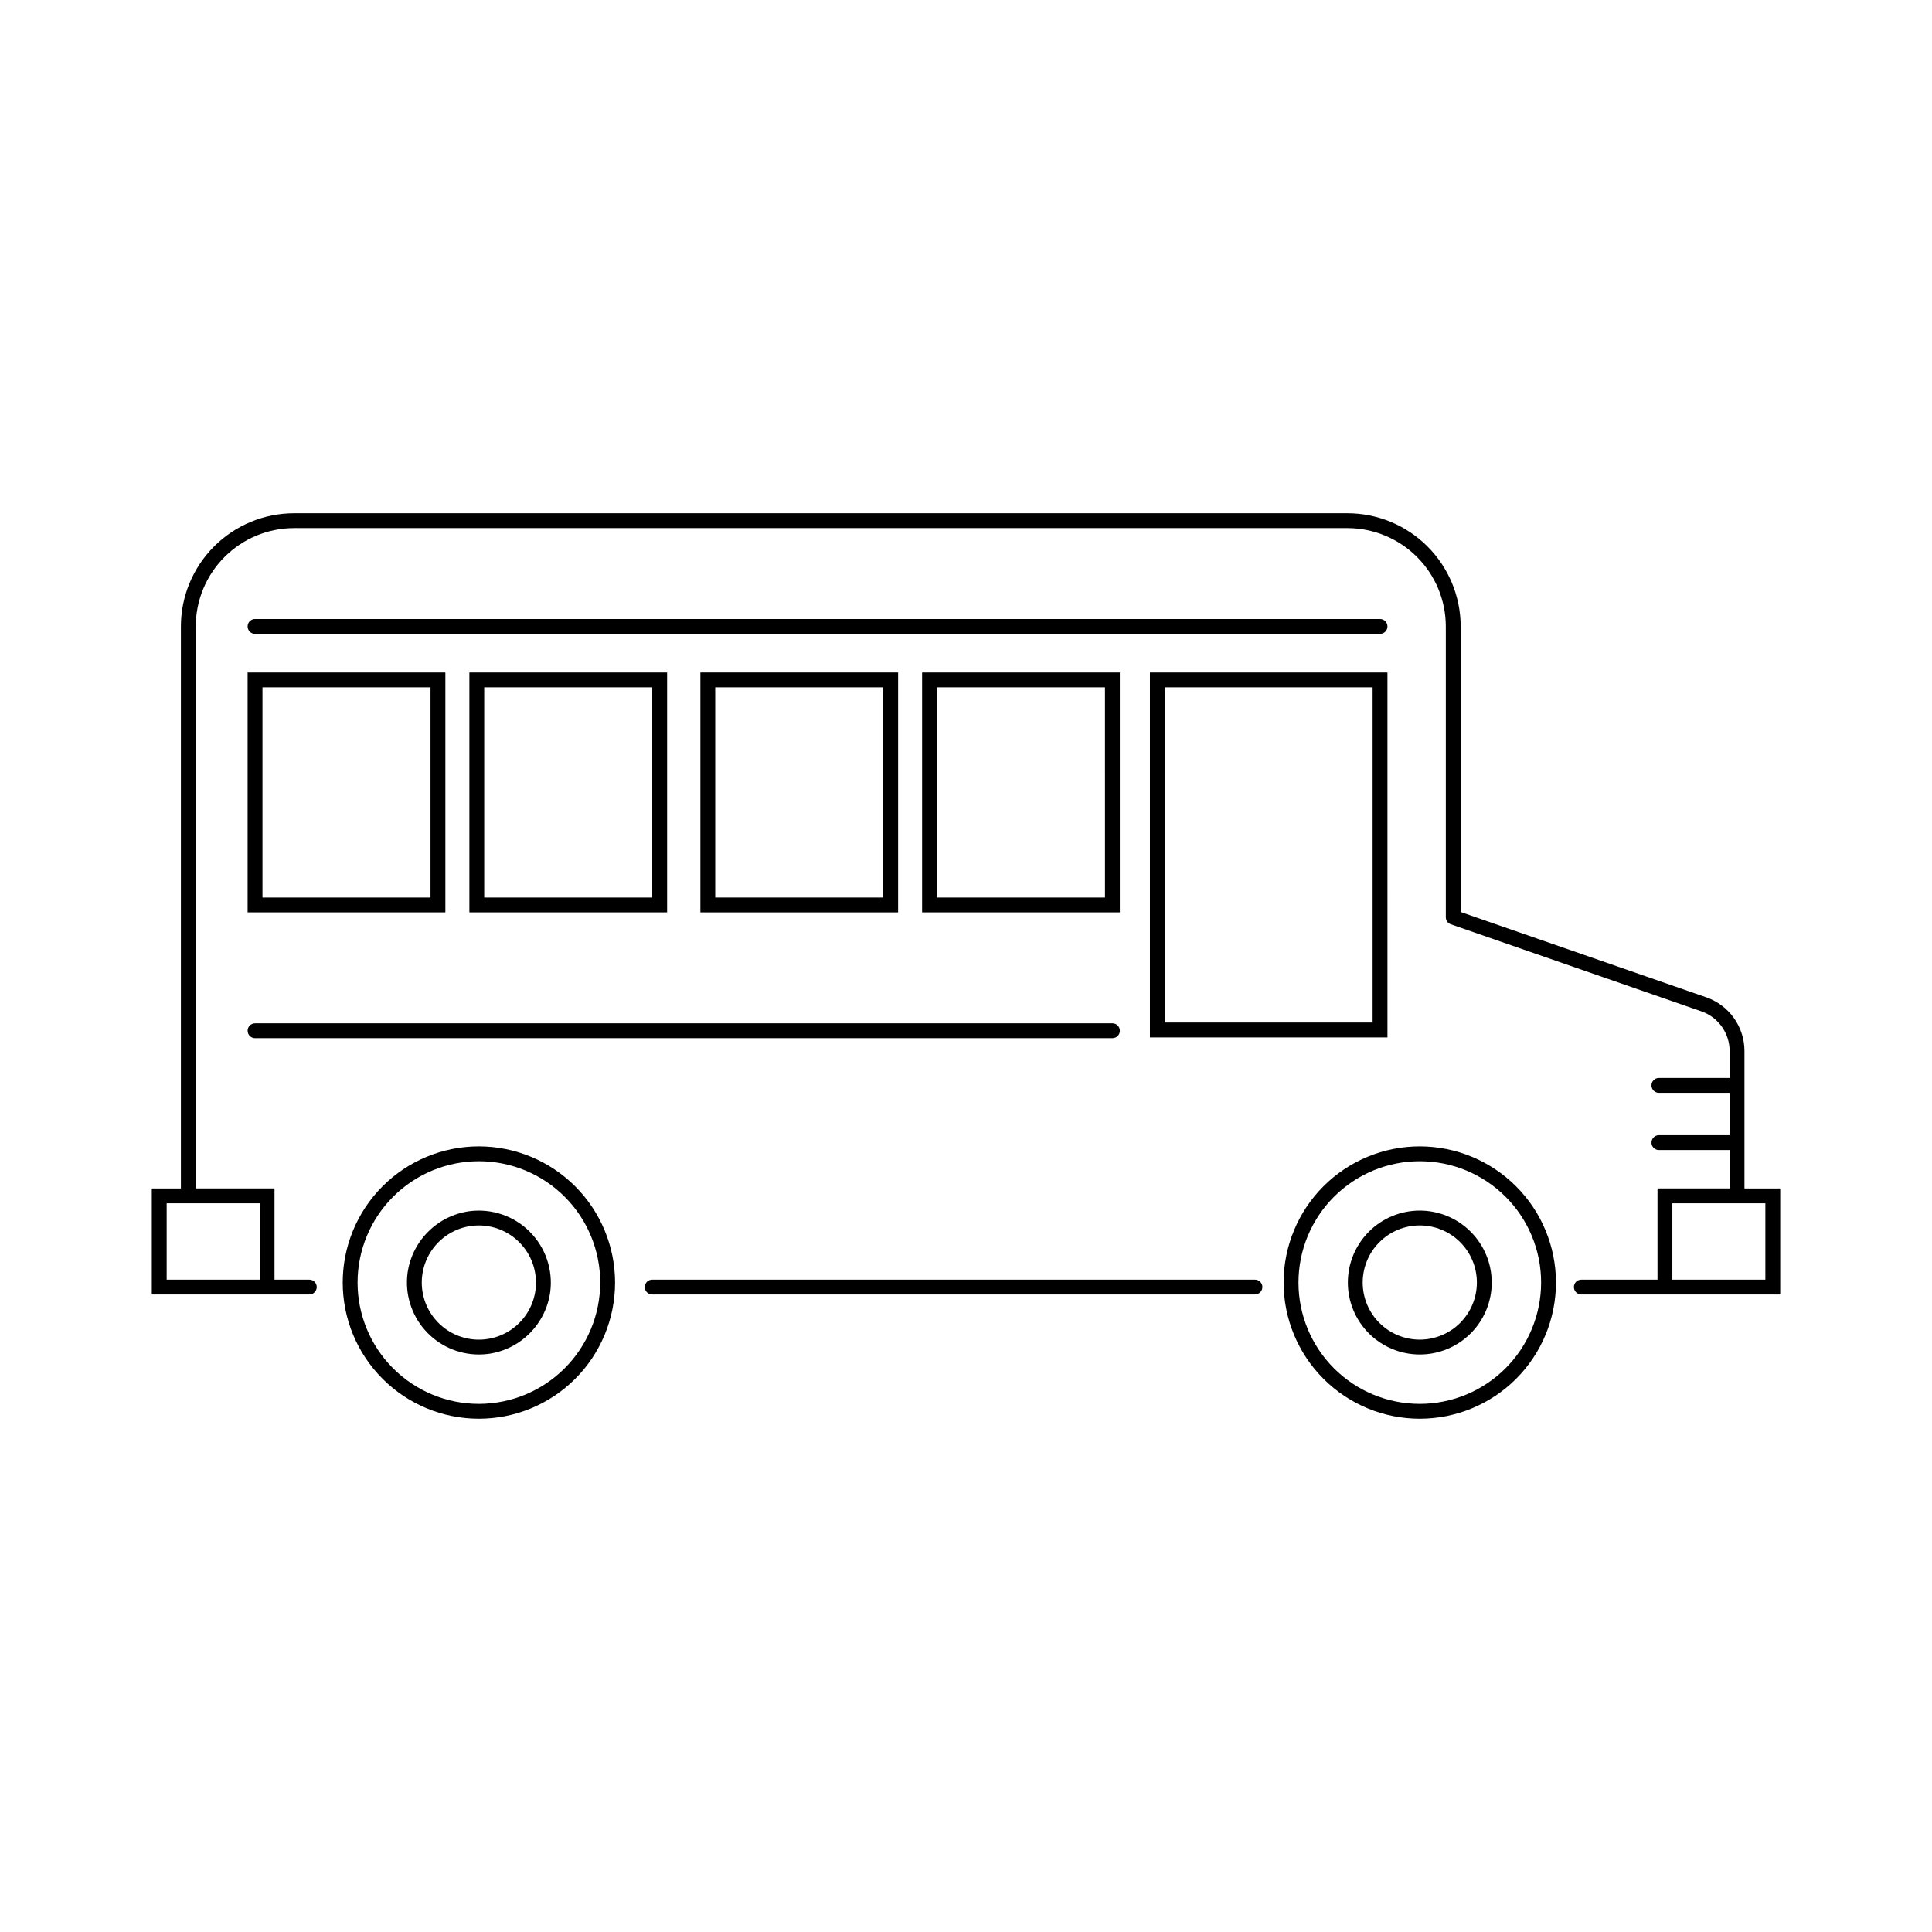 <?xml version="1.0" encoding="UTF-8"?>
<!-- Uploaded to: ICON Repo, www.iconrepo.com, Generator: ICON Repo Mixer Tools -->
<svg fill="#000000" width="800px" height="800px" version="1.1" viewBox="144 144 512 512" xmlns="http://www.w3.org/2000/svg">
 <g>
  <path d="m476.57 483.12h-159.73c-1.086 0-1.969 0.879-1.969 1.965 0 1.09 0.883 1.969 1.969 1.969h159.73c1.086 0 1.969-0.879 1.969-1.969 0-1.086-0.883-1.965-1.969-1.965z"/>
  <path d="m509.72 308.04h-298.13c-1.086 0-1.969 0.883-1.969 1.969 0 1.086 0.883 1.969 1.969 1.969h298.13c1.09 0 1.969-0.883 1.969-1.969 0-1.086-0.879-1.969-1.969-1.969z"/>
  <path d="m520.26 447.8c-9.57 0-18.75 3.801-25.52 10.57-6.766 6.769-10.57 15.945-10.57 25.52 0 9.57 3.805 18.75 10.57 25.516 6.769 6.769 15.949 10.57 25.52 10.57 9.57 0 18.75-3.801 25.52-10.57 6.766-6.766 10.566-15.945 10.566-25.516-0.008-9.57-3.816-18.742-10.582-25.508-6.762-6.766-15.938-10.57-25.504-10.582zm0 68.242c-8.527 0-16.707-3.387-22.734-9.418-6.031-6.031-9.418-14.207-9.418-22.734s3.387-16.707 9.418-22.734c6.027-6.031 14.207-9.418 22.734-9.418 8.527 0 16.703 3.387 22.734 9.418 6.031 6.027 9.418 14.207 9.418 22.734-0.012 8.523-3.402 16.695-9.43 22.723-6.027 6.027-14.199 9.418-22.723 9.43z"/>
  <path d="m520.26 464.82c-5.059 0-9.906 2.008-13.484 5.582-3.574 3.578-5.582 8.426-5.582 13.484 0 5.055 2.008 9.906 5.582 13.48 3.578 3.578 8.426 5.586 13.484 5.586 5.055 0 9.906-2.008 13.48-5.586 3.578-3.574 5.586-8.426 5.586-13.48-0.004-5.055-2.016-9.902-5.59-13.477-3.574-3.574-8.422-5.586-13.477-5.59zm0 34.199v-0.004c-4.012 0-7.863-1.594-10.699-4.43-2.84-2.84-4.434-6.688-4.434-10.699s1.594-7.863 4.434-10.699c2.836-2.84 6.684-4.434 10.699-4.434 4.012 0 7.859 1.594 10.699 4.434 2.836 2.836 4.43 6.684 4.43 10.699-0.004 4.012-1.598 7.856-4.434 10.691-2.84 2.84-6.684 4.434-10.695 4.438z"/>
  <path d="m270.91 447.8c-9.57 0-18.75 3.801-25.516 10.57-6.769 6.769-10.57 15.945-10.57 25.52 0 9.57 3.801 18.75 10.57 25.516 6.766 6.769 15.945 10.57 25.516 10.57 9.57 0 18.75-3.801 25.52-10.57 6.766-6.766 10.57-15.945 10.57-25.516-0.012-9.57-3.816-18.742-10.582-25.508-6.766-6.766-15.938-10.57-25.508-10.582zm0 68.242c-8.527 0-16.703-3.387-22.734-9.418s-9.418-14.207-9.418-22.734 3.387-16.707 9.418-22.734c6.031-6.031 14.207-9.418 22.734-9.418s16.707 3.387 22.734 9.418c6.031 6.027 9.418 14.207 9.418 22.734-0.008 8.523-3.398 16.695-9.426 22.723-6.027 6.027-14.203 9.418-22.727 9.43z"/>
  <path d="m268.43 464.98c-4.16 0.57-8.016 2.484-10.98 5.453-2.969 2.965-4.883 6.824-5.453 10.98-0.703 5.441 0.965 10.926 4.586 15.047 3.621 4.125 8.84 6.492 14.328 6.496 0.824 0 1.652-0.055 2.473-0.156 4.156-0.57 8.016-2.484 10.98-5.453 2.969-2.965 4.883-6.824 5.453-10.98 0.762-5.871-1.246-11.766-5.434-15.953s-10.082-6.195-15.953-5.434zm17.484 20.891h-0.004c-0.492 3.75-2.379 7.184-5.277 9.613-2.898 2.434-6.606 3.691-10.387 3.523-3.781-0.164-7.363-1.738-10.039-4.418-2.68-2.676-4.254-6.258-4.422-10.039-0.164-3.781 1.094-7.488 3.523-10.387 2.434-2.898 5.863-4.785 9.617-5.281 0.652-0.082 1.312-0.125 1.969-0.125 4.359 0.004 8.508 1.883 11.383 5.16 2.875 3.273 4.199 7.629 3.633 11.953z"/>
  <path d="m448.74 418.92h62.953l-0.004-96.707h-62.949zm3.938-92.77h55.078v88.832h-55.082z"/>
  <path d="m320.79 385.79v-63.578h-52.402v63.578zm-48.469-59.641 44.531-0.004v55.707h-44.531z"/>
  <path d="m209.62 385.79h52.406v-63.578h-52.406zm3.938-59.641 44.531-0.004v55.707h-44.531z"/>
  <path d="m440.77 385.79v-63.578h-52.402v63.578zm-48.469-59.641h44.531l0.004 55.703h-44.531z"/>
  <path d="m382.01 385.79v-63.578h-52.402v63.578zm-48.469-59.641h44.531v55.703h-44.531z"/>
  <path d="m211.59 419.12h227.22c1.086 0 1.965-0.879 1.965-1.969 0-1.086-0.879-1.965-1.965-1.965h-227.22c-1.086 0-1.969 0.879-1.969 1.965 0 1.09 0.883 1.969 1.969 1.969z"/>
  <path d="m606.3 458.95v-36.434c0-3.125-0.973-6.172-2.785-8.719s-4.371-4.465-7.32-5.492l-65.102-22.613v-75.684c-0.008-7.953-3.172-15.574-8.797-21.199-5.621-5.621-13.246-8.785-21.195-8.793h-279.17c-7.949 0.008-15.574 3.172-21.195 8.793-5.625 5.625-8.785 13.246-8.797 21.199v148.94h-7.711v28.105h41.742-0.004c1.09 0 1.969-0.879 1.969-1.969 0-1.086-0.879-1.965-1.969-1.965h-9.219v-24.172h-20.871v-148.94c0.008-6.91 2.754-13.531 7.641-18.418 4.883-4.883 11.508-7.633 18.414-7.641h279.17c6.906 0.012 13.531 2.758 18.414 7.641 4.887 4.887 7.633 11.508 7.641 18.418v77.082c0 0.02 0.004 0.039 0.004 0.059h0.004c0 0.07 0.008 0.145 0.02 0.219 0.008 0.059 0.016 0.117 0.027 0.172 0.016 0.062 0.035 0.125 0.059 0.184 0.02 0.062 0.039 0.121 0.066 0.18 0.027 0.055 0.059 0.109 0.086 0.16 0.031 0.055 0.062 0.113 0.098 0.164s0.078 0.098 0.121 0.148c0.043 0.047 0.078 0.094 0.125 0.137h0.004c0.047 0.043 0.098 0.082 0.148 0.121 0.051 0.039 0.102 0.078 0.156 0.113 0.051 0.031 0.102 0.059 0.156 0.086h-0.004c0.066 0.035 0.133 0.062 0.199 0.09 0.02 0.008 0.035 0.02 0.055 0.023l66.422 23.074c4.465 1.555 7.461 5.766 7.465 10.496v7.152h-18.746c-1.086 0-1.965 0.883-1.965 1.969s0.879 1.969 1.965 1.969h18.742v11.234h-18.742c-1.086 0-1.965 0.879-1.965 1.969 0 1.086 0.879 1.965 1.965 1.965h18.742v10.172l-19.109 0.004v24.172l-20.184-0.004c-1.09 0-1.969 0.883-1.969 1.969 0 1.09 0.879 1.969 1.969 1.969h52.707v-28.105zm-393.48 24.172h-24.652v-20.234h24.652zm399.02 0h-24.648v-20.234h24.648z"/>
 </g>
</svg>